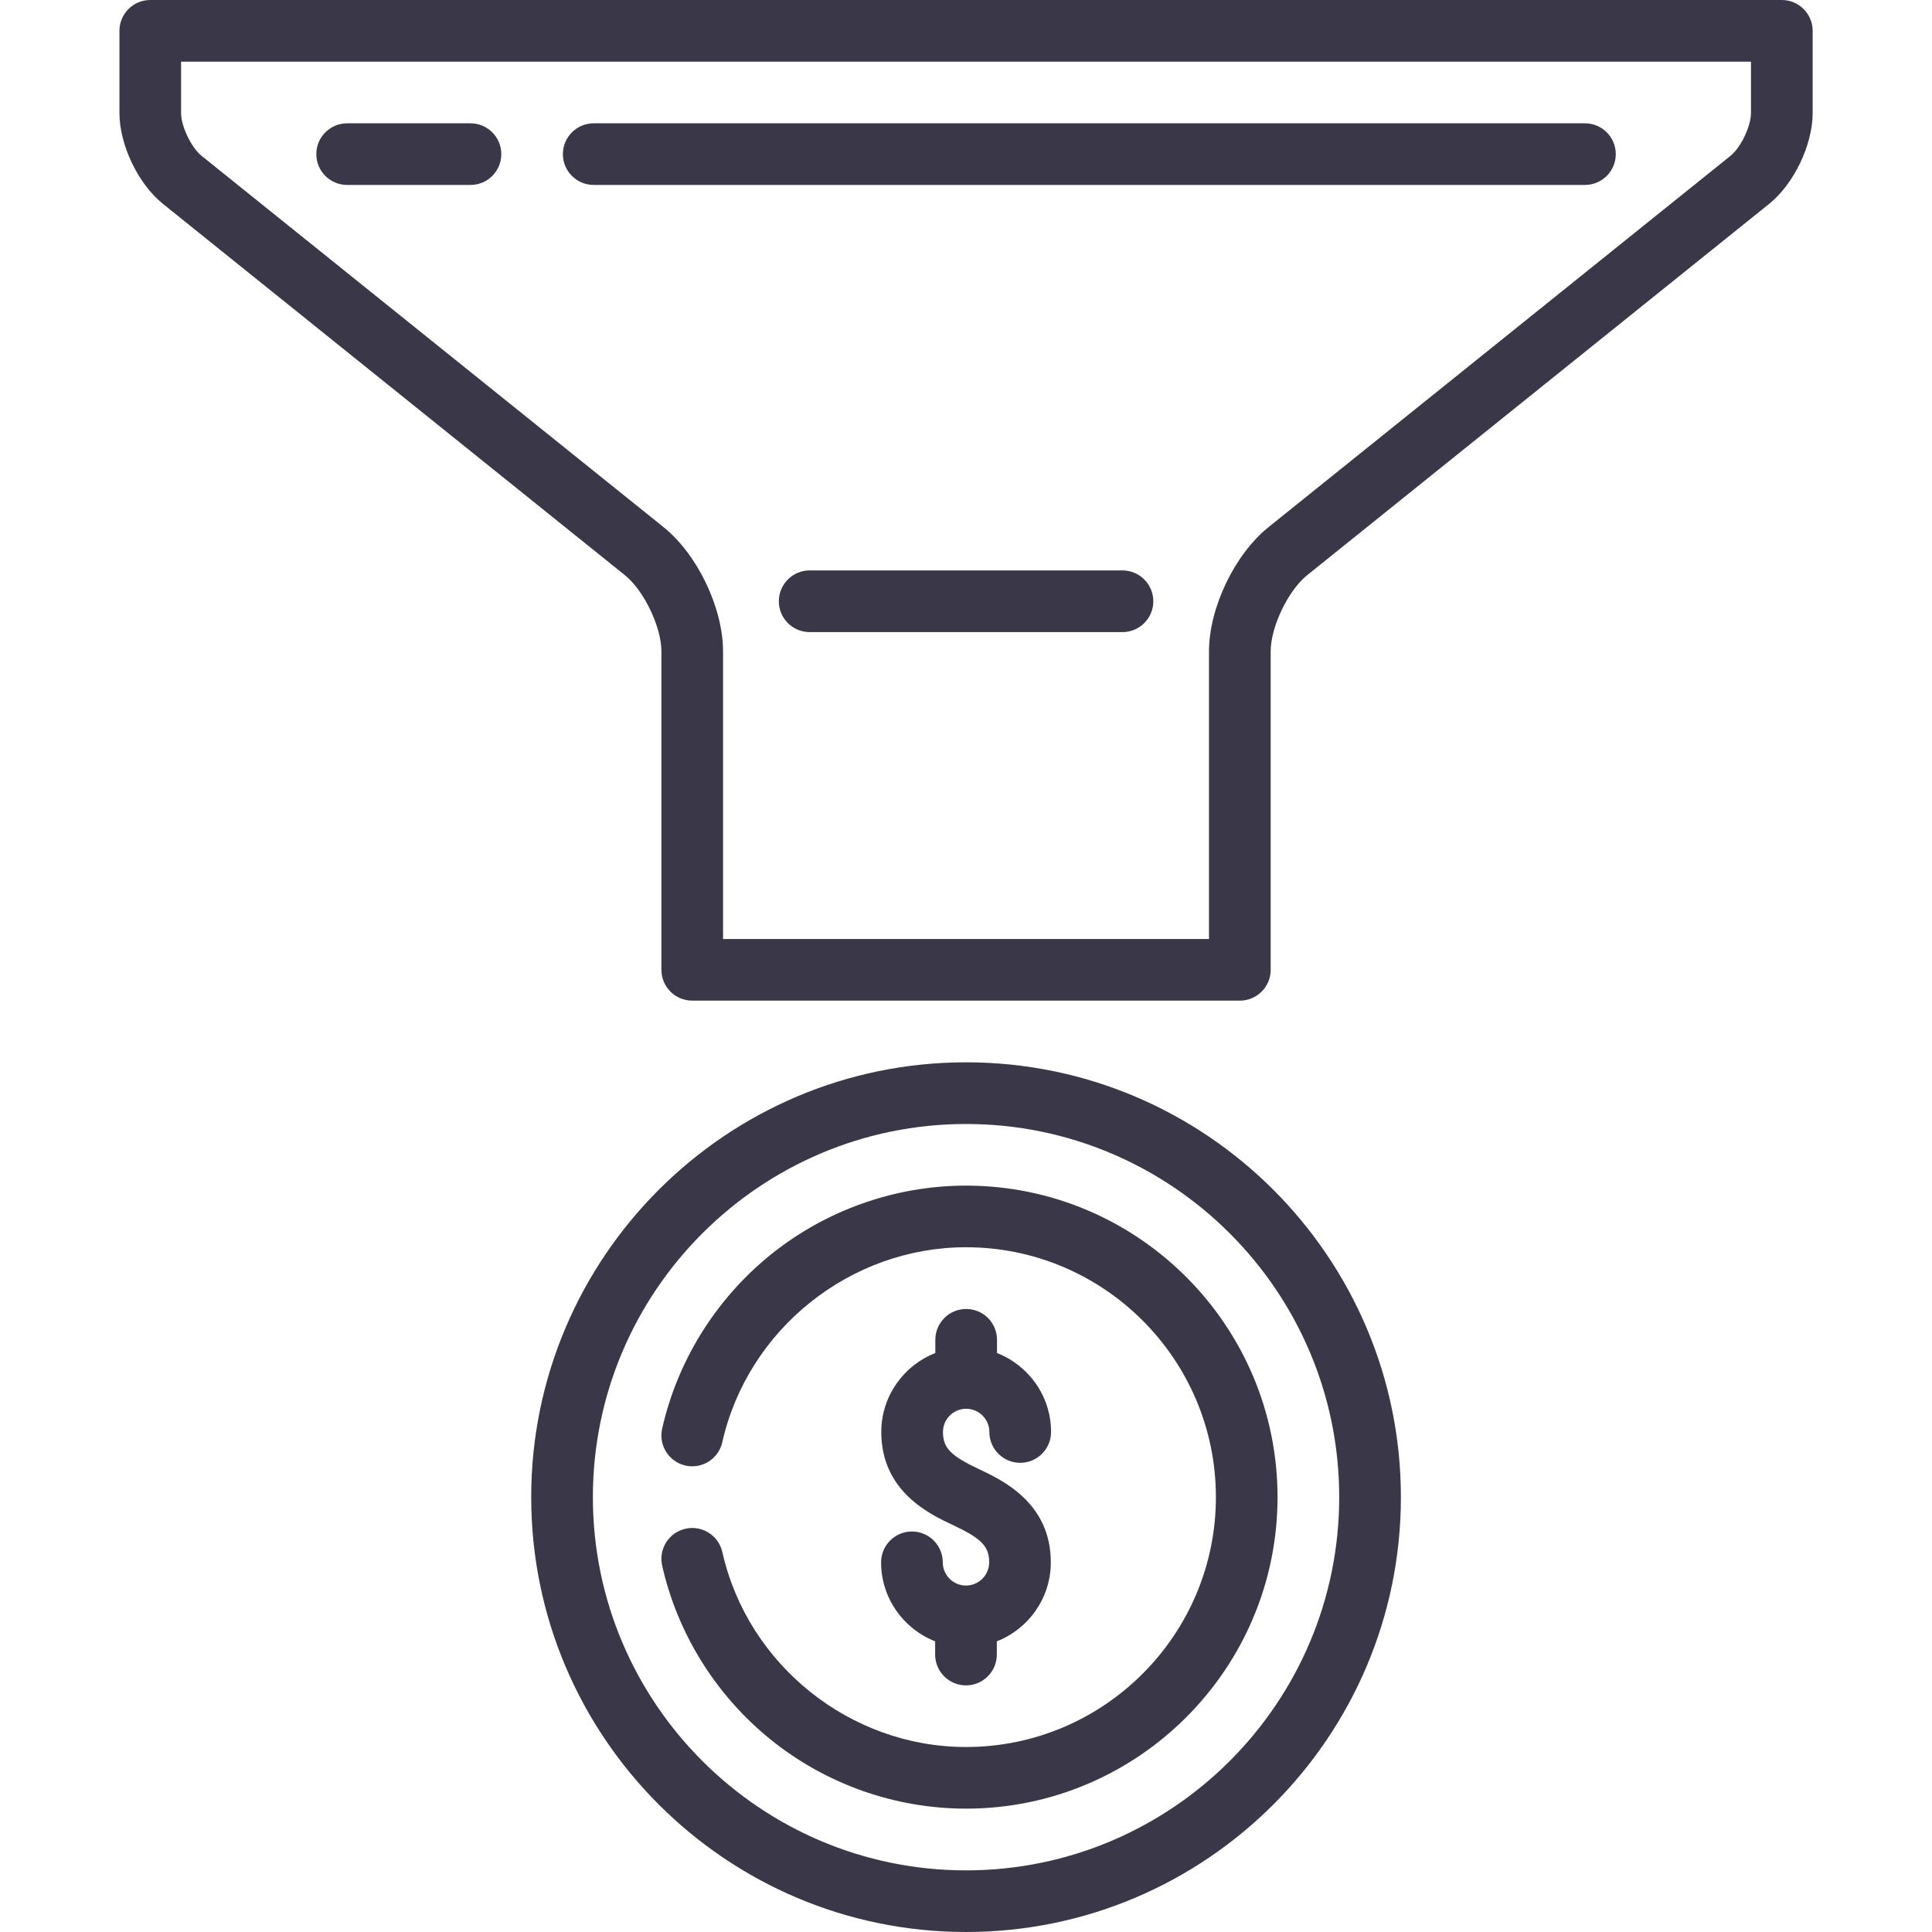 <svg width="40" height="40" viewBox="0 0 40 40" fill="none" xmlns="http://www.w3.org/2000/svg">
<path d="M19.999 32.827C19.734 32.827 19.519 32.611 19.519 32.346C19.519 31.994 19.233 31.708 18.881 31.708C18.528 31.708 18.242 31.994 18.242 32.346C18.242 33.09 18.707 33.725 19.361 33.982V34.255C19.361 34.608 19.647 34.894 19.999 34.894C20.352 34.894 20.638 34.608 20.638 34.256V33.982C21.291 33.726 21.756 33.09 21.756 32.346C21.756 31.116 20.754 30.645 20.273 30.419C19.684 30.143 19.523 29.977 19.523 29.648C19.523 29.383 19.738 29.167 20.003 29.167C20.268 29.167 20.484 29.383 20.484 29.648C20.484 30 20.77 30.286 21.122 30.286C21.475 30.286 21.761 30 21.761 29.648C21.761 28.904 21.296 28.269 20.642 28.013V27.739C20.642 27.386 20.356 27.101 20.003 27.101C19.651 27.101 19.365 27.386 19.365 27.739V28.013C18.711 28.269 18.246 28.904 18.246 29.648C18.246 30.879 19.248 31.349 19.73 31.575C20.319 31.851 20.48 32.017 20.48 32.346C20.48 32.611 20.264 32.827 19.999 32.827Z" fill="#3A3848"/>
<path d="M20.001 21.994C15.037 21.994 10.998 26.033 10.998 30.997C10.998 35.961 15.037 40 20.001 40C24.965 40 29.004 35.961 29.004 30.997C29.004 26.033 24.965 21.994 20.001 21.994ZM20.001 38.724C15.741 38.724 12.275 35.258 12.275 30.997C12.275 26.737 15.741 23.271 20.001 23.271C24.262 23.271 27.727 26.737 27.727 30.997C27.727 35.258 24.262 38.724 20.001 38.724Z" fill="#3A3848"/>
<path d="M20 24.547C18.529 24.547 17.089 25.058 15.946 25.985C14.82 26.898 14.025 28.175 13.709 29.58C13.632 29.924 13.848 30.265 14.192 30.343C14.535 30.42 14.877 30.204 14.954 29.86C15.481 27.521 17.603 25.823 20 25.823C22.853 25.823 25.174 28.144 25.174 30.997C25.174 33.849 22.853 36.17 20 36.17C17.603 36.17 15.481 34.472 14.955 32.133C14.877 31.789 14.536 31.573 14.192 31.651C13.848 31.728 13.632 32.069 13.709 32.413C14.025 33.819 14.82 35.096 15.946 36.008C17.089 36.936 18.529 37.446 20 37.446C23.557 37.446 26.45 34.553 26.45 30.997C26.45 27.44 23.557 24.547 20 24.547Z" fill="#3A3848"/>
<path d="M36.89 0H3.111C2.758 0 2.473 0.286 2.473 0.638V2.34C2.473 3 2.86 3.809 3.375 4.222L12.937 11.908C13.333 12.227 13.694 12.979 13.694 13.487V20.079C13.694 20.432 13.979 20.717 14.332 20.717H25.669C26.022 20.717 26.308 20.432 26.308 20.079V13.487C26.308 12.979 26.668 12.227 27.064 11.908L36.627 4.222C37.141 3.809 37.529 3 37.529 2.34V0.638C37.529 0.286 37.243 0 36.89 0ZM36.252 2.34C36.252 2.615 36.041 3.055 35.827 3.227L26.264 10.913C25.561 11.478 25.031 12.585 25.031 13.487V19.441H14.97V13.487C14.97 12.585 14.44 11.478 13.737 10.913L4.174 3.227C3.96 3.055 3.749 2.615 3.749 2.34V1.277H36.252V2.34Z" fill="#3A3848"/>
<path d="M12.293 3.829H32.814C33.167 3.829 33.453 3.544 33.453 3.191C33.453 2.838 33.167 2.553 32.814 2.553H12.293C11.94 2.553 11.654 2.838 11.654 3.191C11.654 3.544 11.94 3.829 12.293 3.829Z" fill="#3A3848"/>
<path d="M7.187 3.829H9.74C10.093 3.829 10.379 3.544 10.379 3.191C10.379 2.838 10.093 2.553 9.74 2.553H7.187C6.835 2.553 6.549 2.838 6.549 3.191C6.549 3.544 6.835 3.829 7.187 3.829Z" fill="#3A3848"/>
<path d="M23.239 11.81H16.763C16.411 11.81 16.125 12.096 16.125 12.449C16.125 12.801 16.411 13.087 16.763 13.087H23.239C23.592 13.087 23.878 12.801 23.878 12.449C23.878 12.096 23.592 11.81 23.239 11.81Z" fill="#3A3848"/>
</svg>
